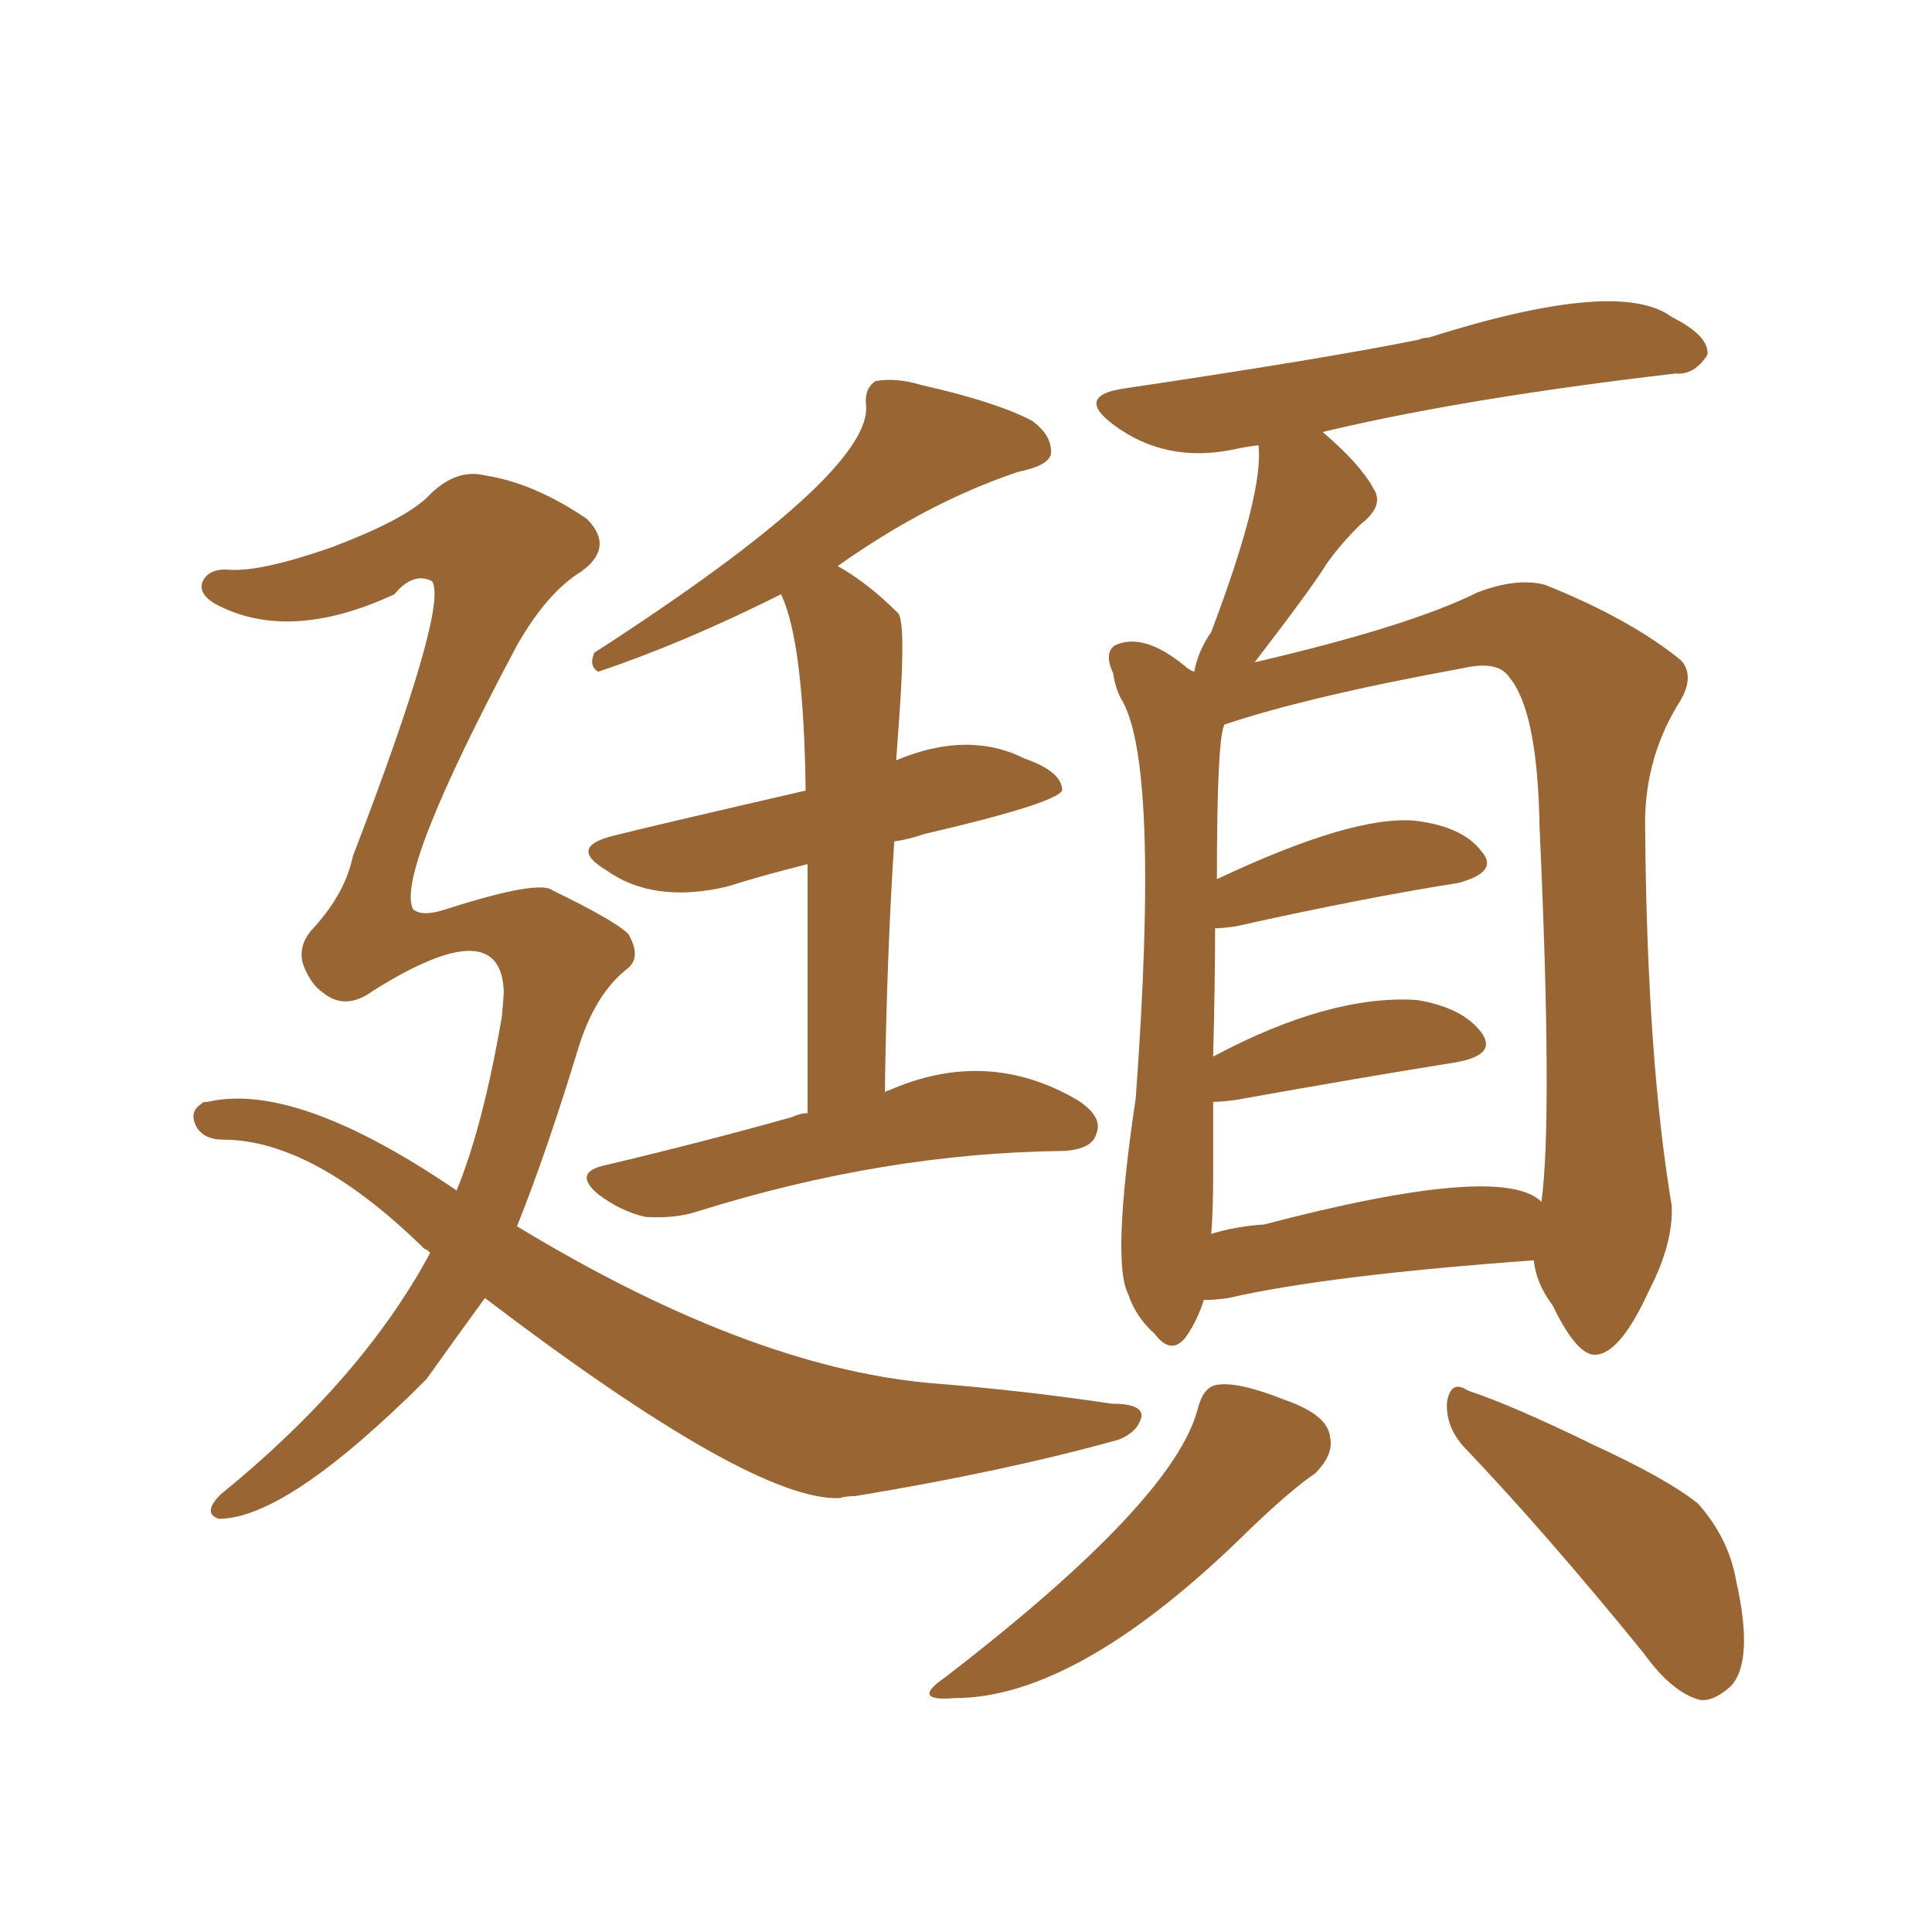 <svg xmlns="http://www.w3.org/2000/svg" xmlns:xlink="http://www.w3.org/1999/xlink" width="150" height="150"><path fill="#996633" padding="10" d="M62.70 86.43L62.70 86.43Q62.70 74.56 62.70 67.09L62.70 67.09Q59.18 67.97 56.40 68.85L56.40 68.85Q50.68 70.17 47.02 67.53L47.02 67.53Q44.09 65.77 47.61 64.89L47.61 64.89Q51.12 64.01 62.55 61.38L62.55 61.38Q62.40 49.80 60.64 46.14L60.64 46.14Q53.03 49.95 46.44 52.15L46.44 52.15Q45.70 51.71 46.14 50.68L46.14 50.68Q67.68 36.77 67.24 31.49L67.24 31.49Q67.09 30.18 67.97 29.59L67.97 29.59Q69.58 29.30 71.48 29.88L71.48 29.88Q77.34 31.20 80.13 32.67L80.13 32.67Q81.74 33.84 81.59 35.30L81.59 35.30Q81.30 36.18 79.10 36.62L79.10 36.62Q72.07 38.96 65.04 43.95L65.04 43.95Q67.38 45.26 69.73 47.61L69.73 47.61Q70.31 48.34 69.87 54.93L69.87 54.93Q69.73 56.84 69.58 59.03L69.58 59.03Q75.15 56.69 79.54 58.89L79.54 58.89Q82.47 59.91 82.47 61.38L82.47 61.38Q81.88 62.40 71.78 64.75L71.78 64.75Q70.46 65.19 69.43 65.33L69.43 65.33Q68.85 74.12 68.70 84.81L68.70 84.81Q68.85 84.67 68.99 84.67L68.99 84.67Q76.61 81.30 83.64 85.40L83.64 85.40Q85.69 86.72 85.11 88.04L85.11 88.04Q84.81 89.21 82.62 89.36L82.62 89.36Q68.70 89.50 54.20 94.04L54.20 94.04Q52.44 94.63 50.10 94.48L50.10 94.48Q48.19 94.04 46.44 92.72L46.44 92.72Q44.53 91.11 46.73 90.53L46.73 90.53Q54.79 88.62 61.52 86.72L61.52 86.72Q62.11 86.43 62.70 86.43ZM37.65 100.78L37.65 100.78Q35.30 104.00 33.11 107.08L33.11 107.08Q22.27 117.92 16.99 117.92L16.99 117.92Q15.67 117.48 17.14 116.02L17.14 116.02Q28.13 107.08 33.40 97.27L33.40 97.27Q33.11 96.97 32.96 96.97L32.96 96.97Q24.32 88.48 17.29 88.48L17.29 88.48Q15.82 88.48 15.23 87.45L15.23 87.45Q14.65 86.28 15.67 85.69L15.67 85.69Q15.67 85.55 16.11 85.55L16.11 85.55Q23.00 83.94 35.45 92.43L35.45 92.43Q37.50 87.45 38.96 78.96L38.96 78.96Q39.11 77.49 39.11 76.90L39.11 76.90Q38.82 70.75 29.00 76.90L29.00 76.90Q26.81 78.52 25.05 77.05L25.05 77.05Q24.17 76.46 23.58 75L23.58 75Q23.00 73.39 24.46 71.92L24.46 71.92Q26.81 69.29 27.39 66.50L27.39 66.50Q34.86 47.02 33.54 45.12L33.54 45.12Q32.08 44.38 30.62 46.14L30.62 46.14Q22.41 49.95 16.70 46.88L16.70 46.88Q15.23 46.00 15.82 44.97L15.82 44.97Q16.41 44.09 17.87 44.24L17.87 44.24Q20.36 44.38 25.78 42.48L25.78 42.48Q31.20 40.43 33.11 38.67L33.11 38.67Q35.30 36.33 37.65 36.91L37.65 36.91Q41.46 37.50 45.56 40.28L45.56 40.28Q47.75 42.48 45.12 44.38L45.12 44.38Q42.48 46.00 40.14 50.10L40.14 50.10Q30.62 67.97 32.08 70.61L32.08 70.61Q32.81 71.19 34.57 70.61L34.57 70.61Q41.89 68.26 42.92 69.14L42.92 69.14Q47.75 71.48 48.78 72.51L48.78 72.51Q49.80 74.27 48.78 75.15L48.78 75.15Q46.29 77.05 44.97 81.15L44.97 81.15Q42.48 89.36 40.14 95.21L40.14 95.21Q58.01 106.05 72.07 107.37L72.07 107.37Q79.54 107.96 86.28 108.98L86.28 108.98Q88.77 108.98 88.62 110.01L88.62 110.01Q88.33 111.18 86.87 111.77L86.87 111.77Q77.93 114.26 66.36 116.16L66.36 116.16Q65.63 116.16 65.19 116.31L65.19 116.31Q58.45 116.60 37.65 100.78ZM93.02 109.28L93.02 109.28Q93.46 107.67 94.48 107.52L94.48 107.52Q96.09 107.23 99.76 108.69L99.76 108.69Q103.13 109.86 103.27 111.62L103.27 111.62Q103.56 112.94 102.10 114.40L102.10 114.40Q100.34 115.58 97.12 118.65L97.12 118.65Q83.79 131.84 74.12 131.84L74.12 131.84Q70.61 132.13 73.39 130.22L73.39 130.22Q91.26 116.46 93.02 109.28ZM113.67 112.35L113.67 112.35Q112.21 110.74 112.35 108.84L112.35 108.84Q112.65 107.08 113.96 107.96L113.96 107.96Q117.48 109.13 123.78 112.21L123.78 112.21Q129.49 114.84 131.84 116.75L131.84 116.75Q134.18 119.38 134.77 122.61L134.77 122.61Q136.23 129.05 134.33 130.96L134.33 130.96Q133.01 132.13 131.98 131.98L131.98 131.98Q129.79 131.40 127.59 128.32L127.59 128.32Q119.97 118.95 113.67 112.35ZM92.72 52.15L92.72 52.15Q93.02 50.54 94.04 49.07L94.04 49.07Q98.14 38.23 97.71 34.57L97.71 34.57Q96.53 34.72 95.95 34.86L95.95 34.86Q90.53 36.04 86.43 32.96L86.43 32.96Q83.50 30.76 87.16 30.18L87.16 30.18Q102.98 27.83 110.16 26.37L110.16 26.37Q110.45 26.22 110.89 26.22L110.89 26.22Q125.68 21.53 129.79 24.61L129.79 24.61Q132.71 26.07 132.57 27.54L132.57 27.54Q131.54 29.15 130.08 29.00L130.08 29.00Q113.67 30.91 102.69 33.54L102.69 33.54Q105.62 36.04 106.64 37.94L106.64 37.94Q107.52 39.26 105.62 40.72L105.62 40.72Q104.00 42.33 102.98 43.80L102.98 43.80Q101.81 45.70 97.41 51.42L97.41 51.42Q109.42 48.63 114.70 46.00L114.70 46.00Q117.77 44.82 119.97 45.41L119.97 45.41Q126.56 48.05 130.52 51.27L130.52 51.27Q131.69 52.59 130.22 54.79L130.22 54.79Q127.59 59.18 127.73 64.45L127.73 64.45Q127.88 82.18 129.79 93.60L129.79 93.60Q129.93 96.53 128.03 100.20L128.03 100.20Q125.83 105.03 123.93 105.18L123.93 105.18Q122.46 105.32 120.56 101.37L120.56 101.37Q119.24 99.61 119.09 97.85L119.09 97.85Q102.98 99.02 95.36 100.78L95.36 100.78Q94.34 100.93 93.46 100.93L93.46 100.93Q93.02 102.39 92.14 103.71L92.14 103.71Q90.97 105.32 89.65 103.56L89.65 103.56Q88.18 102.25 87.60 100.49L87.60 100.49Q86.28 98.00 88.18 85.25L88.18 85.25Q90.09 59.03 87.01 54.20L87.01 54.20Q86.57 53.32 86.43 52.29L86.43 52.29Q85.69 50.68 86.57 50.10L86.57 50.10Q88.77 49.07 91.99 51.71L91.99 51.71Q92.29 52.00 92.72 52.15ZM94.19 91.26L94.19 91.26L94.19 91.26Q94.19 93.90 94.04 95.80L94.04 95.80Q95.95 95.21 98.14 95.07L98.14 95.07Q116.60 90.23 119.68 93.31L119.68 93.31Q120.56 86.72 119.53 64.16L119.53 64.16Q119.38 55.22 117.19 52.59L117.19 52.59Q116.31 51.27 113.67 51.86L113.67 51.86Q101.66 54.05 95.07 56.25L95.07 56.25Q94.48 57.28 94.48 68.26L94.48 68.26Q105.03 63.28 109.86 63.72L109.86 63.72Q113.53 64.16 114.99 66.06L114.99 66.06Q116.46 67.68 113.23 68.55L113.23 68.55Q105.76 69.73 95.95 71.92L95.95 71.92Q94.92 72.07 94.34 72.07L94.34 72.07Q94.34 76.17 94.19 82.03L94.19 82.03Q103.27 77.20 110.01 77.64L110.01 77.64Q113.53 78.22 114.99 80.13L114.99 80.13Q116.31 81.88 113.09 82.47L113.09 82.47Q105.76 83.64 95.95 85.40L95.95 85.40Q94.78 85.55 94.19 85.55L94.19 85.55Q94.19 88.18 94.19 91.26Z"/></svg>